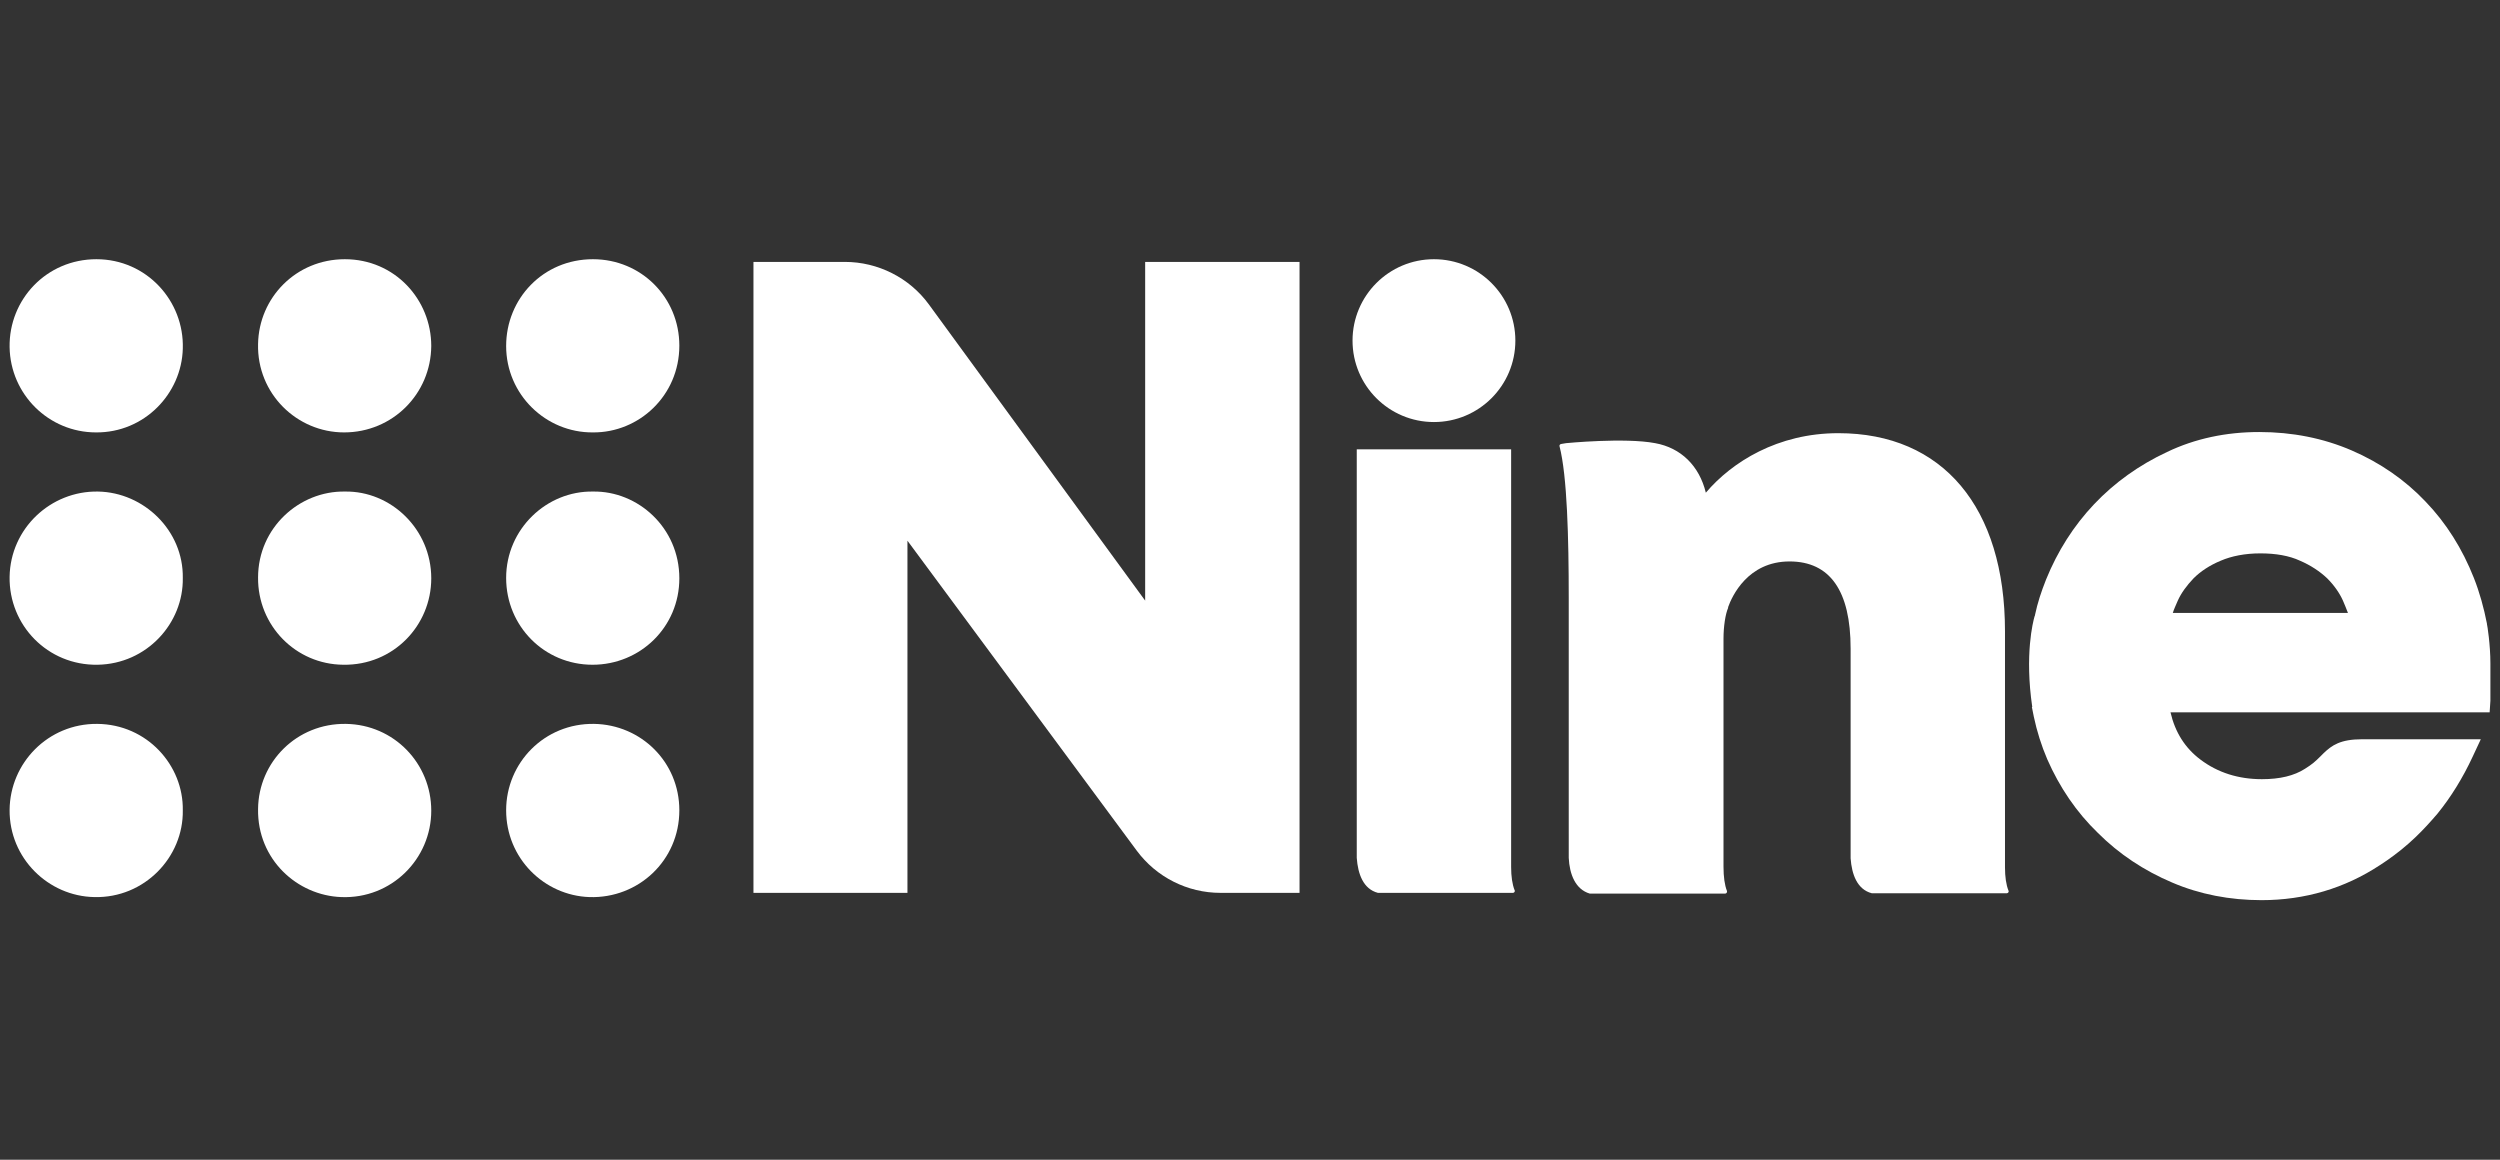 <?xml version="1.0" encoding="utf-8"?>
<!-- Generator: Adobe Illustrator 26.5.0, SVG Export Plug-In . SVG Version: 6.00 Build 0)  -->
<svg version="1.1" id="Layer_1" xmlns="http://www.w3.org/2000/svg" xmlns:xlink="http://www.w3.org/1999/xlink" x="0px" y="0px"
	 viewBox="0 0 651 302" style="enable-background:new 0 0 651 302;" xml:space="preserve">
<rect x="0" y="0" width="651" height="302" fill="#333333" stroke="none"/>
<style type="text/css">
	.st0{fill:#FFFFFF;}
</style>
<g>
	<g id="XMLID_31_">
		<path id="XMLID_40_" class="st0" d="M112.3,211.1c0,12.6-10.4,23-23.4,22.5c-11.5-0.4-21.9-9.8-21.7-22.9
			c0.1-12.3,10.1-22.4,22.9-22.2C102.6,188.7,112.3,198.8,112.3,211.1z"/>
		<path id="XMLID_39_" class="st0" d="M89.8,128c12-0.2,22.5,9.8,22.5,22.6c0,12.3-9.9,22.7-22.9,22.5C77,173,67.1,162.9,67.2,150.4
			C67.2,137.4,78,127.8,89.8,128z"/>
		<path id="XMLID_38_" class="st0" d="M47.6,211c0.2,12.2-10,22.9-23,22.6c-12-0.2-22.2-10.1-22.1-22.7c0.1-12.2,10-22.5,22.8-22.4
			C38.3,188.6,47.8,199.3,47.6,211z"/>
		<path id="XMLID_37_" class="st0" d="M89.6,112.6c-12.3,0-22.7-10.1-22.4-23c0.2-12.1,9.9-22.1,22.6-22.1c13,0,22.5,10.5,22.5,22.6
			C112.2,102.6,102.2,112.6,89.6,112.6z"/>
		<path id="XMLID_36_" class="st0" d="M47.6,150.5c0.2,11.8-9.4,22.4-22.2,22.6c-13,0.2-23.1-10.3-22.9-22.9
			c0.2-12.6,10.7-22.4,23-22.2C37.5,128.2,47.8,138.2,47.6,150.5z"/>
		<path id="XMLID_35_" class="st0" d="M25,112.6c-12.3,0-22.3-9.9-22.5-22.2C2.3,78,12.1,67.5,25.1,67.5c13.1,0,22.9,10.9,22.5,23.3
			C47.3,102.5,37.6,112.7,25,112.6z"/>
		<path id="XMLID_34_" class="st0" d="M154.4,128c11.7-0.2,22.5,9.4,22.5,22.6c0,12.7-10.2,22.5-22.6,22.5
			c-12.6,0-22.5-10.1-22.5-22.6C131.8,137.7,142.4,127.8,154.4,128z"/>
		<path id="XMLID_33_" class="st0" d="M154.4,112.6c-12.3,0.1-22.6-9.9-22.6-22.5c0-12.3,9.6-22.6,22.6-22.6
			c12.6,0,22.5,10,22.5,22.5C176.9,103,166.4,112.7,154.4,112.6z"/>
		<path id="XMLID_32_" class="st0" d="M131.8,211c0-12.4,10-22.7,22.9-22.5c12.2,0.2,22.2,9.9,22.2,22.5c0,13.1-10.7,23-23.4,22.6
			C141.7,233.2,131.8,223.5,131.8,211z"/>
	</g>
	<circle id="XMLID_30_" class="st0" cx="373.4" cy="88.7" r="21.2"/>
	<g id="XMLID_29_">
		<path class="st0" d="M408.5,217.3l0,4.6c0,0.5,0,1,0,1.5c0.2,4.2,1.7,8.2,5.5,9.3c0,0,0.1,0,0.1,0l21.4,0h13.2h0.5
			c0.4,0,0.6-0.4,0.5-0.7c-0.6-1.5-0.9-3.7-0.9-6.3v-2.6c0-1.7,0-3.7,0-5.5l0-51.3c0-3.2,0.5-6.4,1.2-8l0-0.1l0-0.1
			c1-2.8,5.1-11.9,16-11.9c10.5,0,15.9,7.6,15.9,22.7c0,0,0,40.1,0,50.6c0,1.4,0,2.2,0,2.4l0,1.6c0.3,4.2,1.7,8.1,5.5,9.1
			c0,0,0.1,0,0.1,0h34.6h0.5c0.3,0,0.6-0.4,0.4-0.7c-0.6-1.5-0.9-3.6-0.9-6v0l0-61.5c0-32.3-16.2-51.6-43.4-51.6
			c-15.8,0-27.7,7.5-34.5,15.5c-1.7-7-6.5-11.7-13.2-12.9c-7.9-1.5-23.2,0-23.2,0l-1.2,0.2c-0.3,0-0.6,0.3-0.5,0.6
			c2,7.7,2.4,24,2.4,39.4C408.5,155.5,408.5,200.9,408.5,217.3z"/>
	</g>
	<g id="XMLID_28_">
		<path class="st0" d="M353.3,117.1c0,0,0,91.8,0,102.3c0,1.4,0,2.2,0,2.4l0,1.6c0.3,4.2,1.7,8.1,5.5,9.1c0,0,0.1,0,0.1,0h34.6h0.5
			c0.3,0,0.6-0.4,0.4-0.7c-0.6-1.5-0.9-3.6-0.9-6v0l0-108.8H353.3z"/>
	</g>
	<path id="XMLID_25_" class="st0" d="M611.4,159.6h-45.6c0.3-1,0.8-2,1.3-3.2c0.9-2,2.3-3.9,4.1-5.8c1.8-1.8,4.2-3.4,7.1-4.6
		c2.8-1.2,6.3-1.9,10.3-1.9c4,0,7.5,0.6,10.3,1.9c2.8,1.2,5.2,2.8,7.1,4.6c1.8,1.8,3.2,3.8,4.1,5.8
		C610.6,157.5,611,158.6,611.4,159.6 M648.5,175.1c0-0.8,0-1.6,0-2.4c0-4.8-0.8-9.9-0.9-10.2l0-0.1c-0.8-4.1-1.9-8.1-3.4-11.9
		c-3-7.6-7.2-14.3-12.6-19.9c-5.3-5.6-11.8-10.1-19.2-13.3c-7.4-3.2-15.5-4.8-24.1-4.8c-8.6,0-16.7,1.7-24,5.2
		c-7.3,3.4-13.7,8-19,13.6c-5.3,5.6-9.5,12.2-12.5,19.6c-1.3,3.3-2.2,6-2.9,9.3c0,0.1,0,0.2-0.1,0.3l0,0c-0.4,1.4-2.6,9.9-0.6,23.6
		l-0.1,0l0.5,2.5c0.8,3.8,2,7.6,3.5,11.1c3.2,7.3,7.6,13.8,13.2,19.2c5.5,5.5,12,9.8,19.3,12.9c7.2,3.1,15.1,4.6,23.3,4.6
		c11.3,0,21.7-3.1,30.8-9.1c0.6-0.4,1.2-0.8,1.8-1.2c2.6-1.8,5.1-3.8,7.5-6.1c2-1.9,3.9-4,5.7-6.1c3.5-4.3,6.6-9.3,9.2-14.9l2.1-4.5
		l-18,0c-2.9,0-11.6,0-12.9,0c-5.7,0-7.9,1.6-10,3.6l-0.3,0.3c-0.1,0.1-0.2,0.2-0.3,0.3l-0.2,0.2c-1.5,1.5-2.2,2.1-4.1,3.3
		c-2.8,1.8-6.5,2.7-11.2,2.7c-6.1,0-11.5-1.7-16-5.1c-4-3-6.6-7.1-7.8-12.3l83.1,0l0.2-3C648.5,180,648.5,177.5,648.5,175.1"/>
	<g id="XMLID_2_">
		<path id="XMLID_23_" class="st0" d="M196.2,232.6V68.2H220c8.6,0,16.8,4.1,21.9,11.1l56.3,77.1V68.2h40.2v164.3h-20.6
			c-8.6,0-16.7-4.1-21.8-11l-59.7-80.7v91.7H196.2z"/>
	</g>
</g>
</svg>
